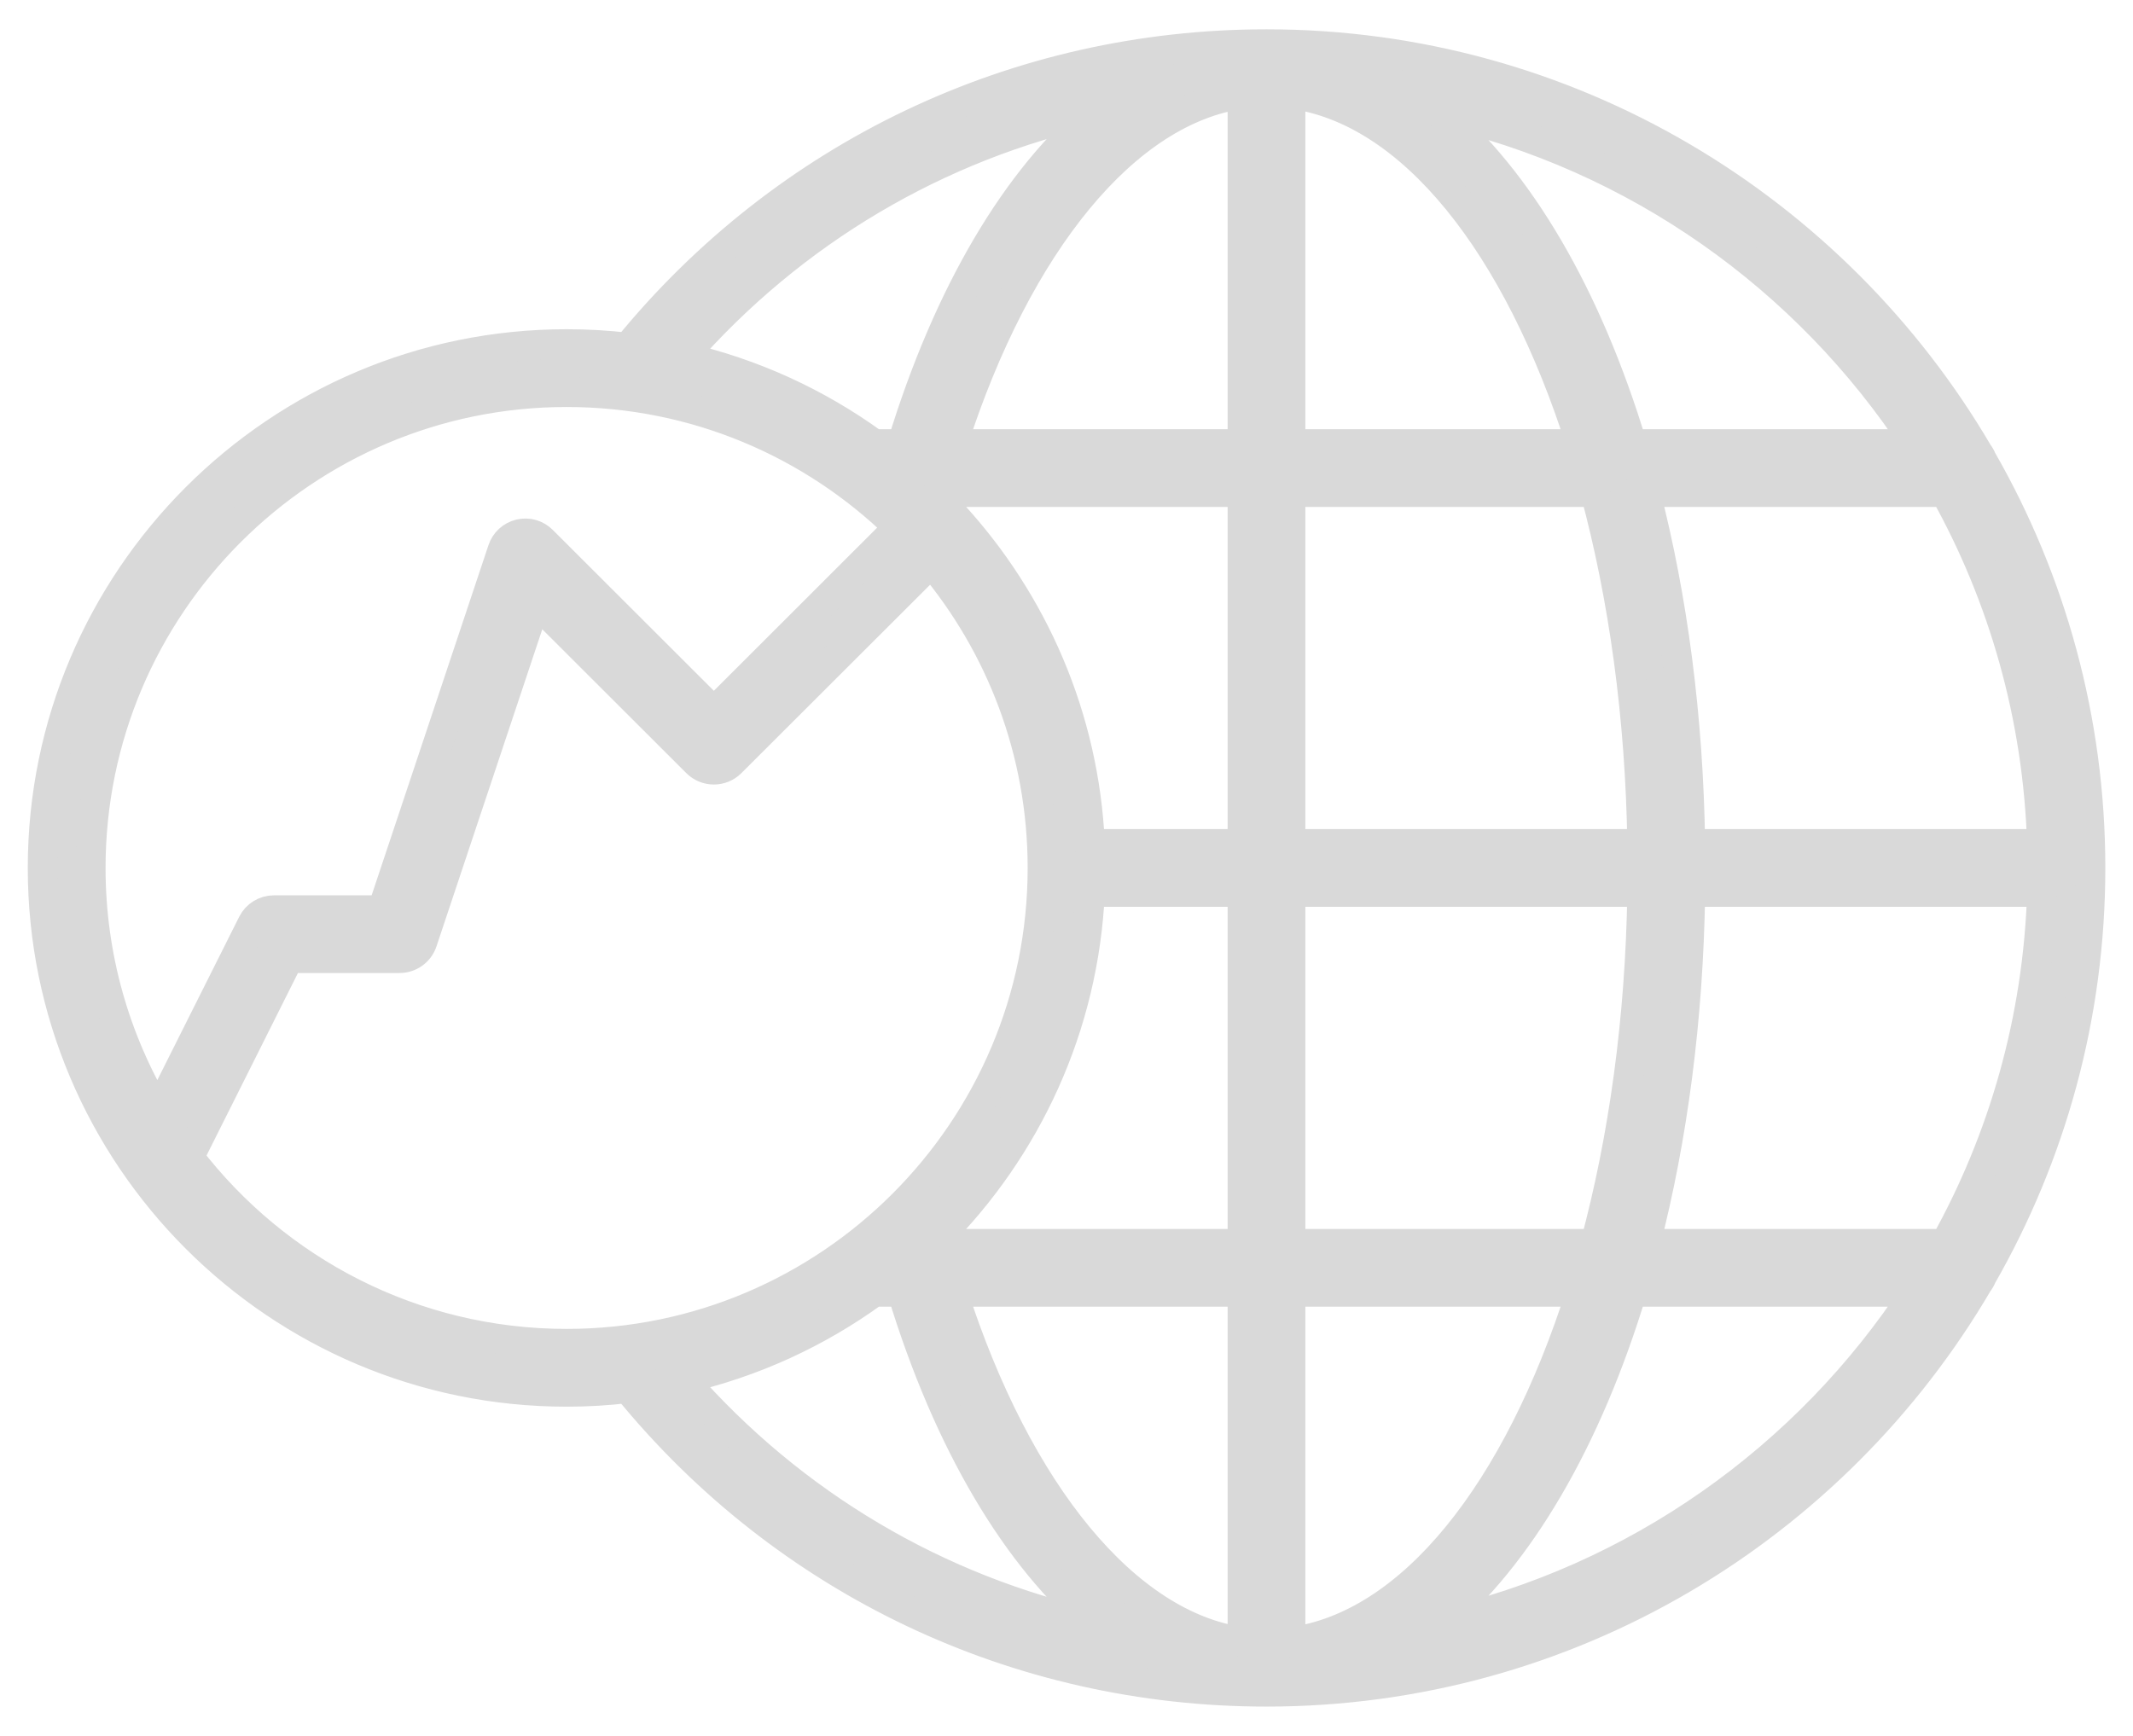 <svg width="43" height="35" viewBox="0 0 43 35" fill="none" xmlns="http://www.w3.org/2000/svg">
<path d="M25.532 34.109C20.503 34.109 15.827 31.882 12.654 27.989C12.25 28.038 11.839 28.062 11.422 28.062C5.598 28.062 0.86 23.324 0.86 17.5C0.86 11.676 5.598 6.938 11.422 6.938C11.839 6.938 12.25 6.962 12.654 7.009C15.827 3.118 20.505 0.891 25.532 0.891C31.64 0.891 36.988 4.206 39.875 9.131C39.906 9.171 39.933 9.216 39.951 9.264C41.343 11.692 42.142 14.505 42.142 17.499C42.142 20.492 41.343 23.305 39.951 25.735C39.933 25.783 39.907 25.827 39.875 25.867C36.988 30.795 31.64 34.109 25.532 34.109ZM26.015 26.046V33.109C28.465 32.789 30.604 30.053 31.875 26.046H26.015ZM19.201 26.046C20.511 30.12 22.704 32.782 25.048 33.108V26.046H19.201ZM13.76 27.801C15.98 30.341 18.907 32.063 22.139 32.774C20.505 31.421 19.116 29.095 18.187 26.046H17.622C16.484 26.874 15.175 27.48 13.76 27.801ZM32.897 26.046C31.992 29.029 30.62 31.385 28.962 32.761C32.988 31.857 36.432 29.395 38.625 26.046H32.897ZM3.81 23.334C5.565 25.619 8.325 27.094 11.422 27.094C16.713 27.094 21.017 22.79 21.017 17.5C21.017 15.158 20.174 13.009 18.774 11.342L14.733 15.377C14.544 15.565 14.239 15.565 14.049 15.377L10.801 12.133L8.514 18.988C8.449 19.185 8.263 19.318 8.056 19.318H5.821L3.81 23.334ZM33.168 25.079H39.211C40.388 22.965 41.087 20.552 41.166 17.984H34.075C34.039 20.549 33.716 22.953 33.168 25.079ZM26.015 25.079H32.159C32.729 22.965 33.069 20.552 33.106 17.984H26.015V25.079ZM18.915 25.079H25.048V17.984H21.973C21.85 20.705 20.691 23.161 18.884 24.968C18.895 25.005 18.904 25.041 18.915 25.079ZM11.422 7.906C6.132 7.906 1.828 12.21 1.828 17.5C1.828 19.297 2.325 20.979 3.186 22.418L5.09 18.619C5.172 18.455 5.34 18.352 5.523 18.352H7.708L10.132 11.086C10.185 10.926 10.316 10.807 10.479 10.768C10.646 10.729 10.813 10.778 10.932 10.897L14.391 14.352L18.114 10.632C16.386 8.946 14.024 7.906 11.422 7.906ZM34.074 17.016H41.165C41.086 14.448 40.387 12.035 39.21 9.921H33.167C33.716 12.048 34.039 14.451 34.074 17.016ZM26.015 17.016H33.106C33.069 14.448 32.729 12.035 32.159 9.921H26.015V17.016ZM21.973 17.016H25.048V9.921H18.915C18.906 9.958 18.895 9.995 18.885 10.033C18.959 10.107 19.032 10.182 19.103 10.257C19.116 10.268 19.13 10.28 19.142 10.292C19.162 10.314 19.181 10.335 19.197 10.358C20.824 12.129 21.858 14.455 21.973 17.016ZM32.897 8.954H38.626C36.432 5.604 32.989 3.142 28.963 2.238C30.62 3.615 31.994 5.971 32.897 8.954ZM26.015 8.954H31.875C30.604 4.947 28.465 2.209 26.015 1.89V8.954ZM19.201 8.954H25.048V1.892C22.704 2.216 20.511 4.878 19.201 8.954ZM17.622 8.954H18.187C19.118 5.905 20.506 3.579 22.139 2.226C18.907 2.936 15.98 4.659 13.76 7.199C15.175 7.52 16.484 8.126 17.622 8.954Z" fill="#D9D9D9" stroke="#D9D9D9" stroke-width="0.6"/>
</svg>

